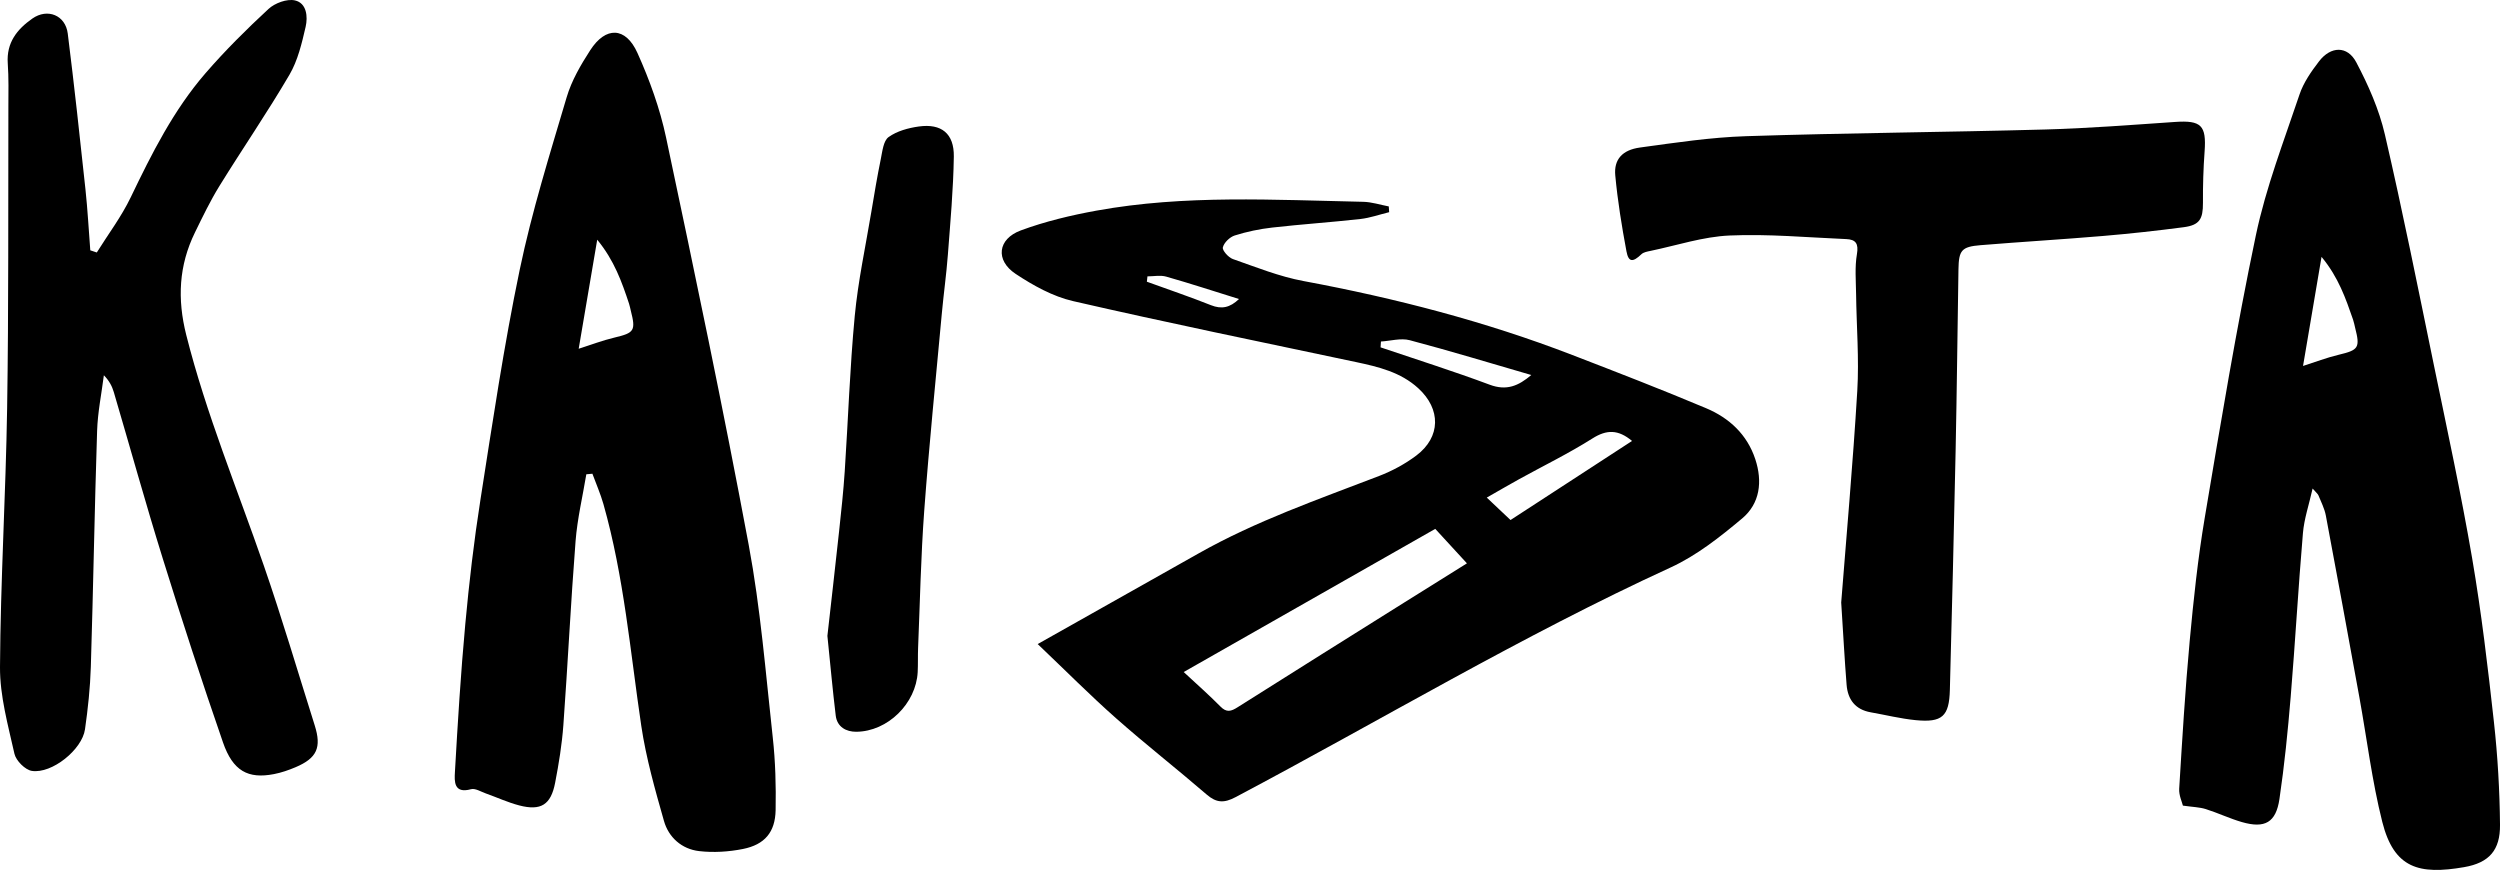 <?xml version="1.0" encoding="UTF-8"?><svg id="a" xmlns="http://www.w3.org/2000/svg" viewBox="0 0 1704.24 593.04"><path d="m707.38,439.06c37.93-21.36,73.82-41.52,109.64-61.77,39.11-22.11,81.38-36.76,123.08-52.81,8.98-3.46,17.8-8.21,25.46-13.99,16.64-12.57,16.83-31.6,1.28-45.81-12.01-10.98-27.11-14.61-42.46-17.86-64.33-13.6-128.75-26.82-192.82-41.54-13.81-3.17-27.23-10.64-39.21-18.58-13.97-9.25-12.28-23.79,3.54-29.63,16.59-6.13,34.1-10.3,51.54-13.48,60.25-10.95,121.1-7.29,181.81-6.02,5.85.12,11.65,2.05,17.48,3.15.09,1.31.17,2.61.26,3.92-6.55,1.6-13.02,3.92-19.66,4.66-19.99,2.23-40.08,3.57-60.07,5.83-8.62.98-17.27,2.78-25.53,5.39-3.39,1.07-7.32,4.87-8.11,8.13-.5,2.06,3.82,6.9,6.86,7.96,15.83,5.53,31.64,11.91,48.02,14.96,62.6,11.66,123.97,27.51,183.41,50.45,30.51,11.78,61.03,23.58,91.17,36.27,15.72,6.62,27.91,17.84,33.5,34.73,5.02,15.2,3.22,30.2-8.94,40.39-15.05,12.62-31.04,25.29-48.71,33.4-101.79,46.72-197.8,104.28-296.6,156.58-7.91,4.19-13.08,3.98-19.73-1.75-20.42-17.6-41.69-34.23-61.88-52.09-17.5-15.47-33.98-32.09-53.33-50.5Zm271.03-78.53c-57.23,32.57-113.98,64.86-171.49,97.59,9.03,8.41,17.34,15.68,25.06,23.53,4.19,4.27,7.28,3.28,11.66.5,37.85-23.95,75.82-47.7,113.76-71.5,13.86-8.69,27.75-17.34,42.6-26.62-7.71-8.39-14.45-15.73-21.59-23.5Zm51.31-6.03c27.66-18,55.09-35.86,82.84-53.91-9.44-7.88-17.27-7.86-27.03-1.68-16.08,10.18-33.3,18.56-50,27.77-7.14,3.94-14.18,8.07-22,12.53,6.06,5.72,10.97,10.35,16.19,15.29Zm-88.34-121.68c-.08,1.32-.16,2.65-.25,3.97,24.83,8.41,49.87,16.3,74.41,25.47,11.48,4.29,19.6.83,28.33-6.62-28.18-8.17-55.39-16.47-82.88-23.73-6.04-1.59-13.05.5-19.62.9Zm-159.16-44.42c-.14,1.21-.27,2.43-.41,3.64,14.59,5.29,29.3,10.28,43.71,16.01,7.23,2.87,12.9,1.73,19.11-4.21-17-5.29-33.22-10.59-49.63-15.27-3.96-1.13-8.51-.17-12.79-.17Z"/><path d="m399.69,323.34c-2.51,15.16-6.12,30.22-7.32,45.48-3.27,41.77-5.28,83.64-8.32,125.44-.96,13.21-3.11,26.39-5.63,39.41-2.9,15.02-9.73,19.22-24.46,15.38-7.78-2.03-15.19-5.48-22.81-8.18-3.33-1.18-7.19-3.66-10.06-2.87-11.85,3.27-11.32-5.5-10.97-11.69,1.92-33.66,3.97-67.33,7.07-100.89,2.62-28.37,5.92-56.72,10.34-84.86,8.21-52.34,15.95-104.84,26.76-156.67,8.28-39.72,20.48-78.68,32.02-117.65,3.34-11.29,9.6-22.01,16.05-32,10.55-16.36,24.13-16.04,32.18,1.85,8.29,18.44,15.33,37.91,19.52,57.64,19.58,92.43,39.02,184.91,56.34,277.78,8.07,43.26,11.56,87.41,16.39,131.23,1.81,16.4,2.26,33.05,1.95,49.55-.28,15.02-7.47,23.51-22.29,26.46-9.71,1.93-20.1,2.59-29.91,1.44-11.76-1.38-20.7-9.28-23.91-20.53-6.08-21.37-12.21-42.94-15.47-64.85-7.51-50.59-11.77-101.7-25.8-151.17-2-7.04-4.99-13.81-7.52-20.7-1.39.13-2.77.25-4.16.38Zm-5.19-85.6c8.17-2.59,16.18-5.68,24.46-7.64,13.41-3.18,14.56-4.63,11.05-18.33-.4-1.56-.67-3.17-1.18-4.7-4.91-14.81-10.06-29.5-21.71-43.66-4.47,26.33-8.56,50.36-12.63,74.33Z"/><path d="m1576.49,333.04c-2.51,11.2-5.77,20.68-6.59,30.36-3.17,37.2-5.27,74.49-8.35,111.7-1.93,23.23-4.25,46.48-7.65,69.53-2.38,16.14-9.95,20.29-25.6,15.78-8.36-2.41-16.31-6.24-24.63-8.86-4.2-1.32-8.79-1.39-15.59-2.36-.57-2.44-2.8-7.04-2.53-11.49,2.06-33.65,4.07-67.32,7.17-100.89,2.59-28.04,5.57-56.12,10.25-83.87,10.83-64.32,21.46-128.74,34.85-192.55,6.86-32.66,19.11-64.24,29.77-96.03,2.72-8.1,7.99-15.63,13.27-22.52,7.98-10.42,19.32-10.84,25.38.6,8.22,15.52,15.55,32.15,19.51,49.18,12.14,52.3,22.66,104.98,33.48,157.57,9.01,43.74,18.5,87.41,26.03,131.41,6.33,37.03,10.74,74.42,14.86,111.78,2.56,23.18,3.91,46.59,4.13,69.92.16,17.19-7.34,25.87-24.46,28.83-30.67,5.3-47.78.93-55.8-30.86-7.02-27.83-10.45-56.56-15.6-84.87-7.53-41.35-15.09-82.7-22.88-124-.89-4.7-3.2-9.16-5.02-13.66-.44-1.09-1.58-1.91-4-4.71Zm-6.52-83.57c8.16-2.6,16.14-5.69,24.39-7.65,13.41-3.19,14.62-4.72,11.15-18.27-.48-1.88-.79-3.81-1.43-5.63-5.01-14.43-9.95-28.91-21.5-42.81-4.51,26.61-8.63,50.9-12.61,74.36Z"/><path d="m65.99,172.11c7.79-12.49,16.79-24.4,23.12-37.59,14.36-29.9,29.21-59.49,51.04-84.68,13.36-15.42,27.92-29.89,42.91-43.75,4.32-4,12.58-7.03,17.97-5.82,8.12,1.83,8.9,11.17,7.32,18.02-2.57,11.18-5.33,22.93-11.03,32.67-15.07,25.73-31.99,50.36-47.68,75.75-6.28,10.16-11.49,21.02-16.75,31.78-10.99,22.48-12.12,45.33-5.92,69.88,13.58,53.8,34.77,104.9,52.85,157.12,12.47,36.03,23.25,72.65,34.73,109.02,4.76,15.06,1.51,22.31-13.03,28.48-4.74,2.01-9.71,3.74-14.75,4.71-17.63,3.42-27.99-2.06-34.76-21.61-14.39-41.54-28-83.37-41.06-125.35-11.71-37.64-22.22-75.64-33.37-113.45-1.17-3.96-3.08-7.7-6.77-11.47-1.6,12.62-4.2,25.21-4.61,37.87-1.74,53.62-2.62,107.27-4.28,160.89-.44,14.23-1.96,28.49-3.98,42.6-1.97,13.82-22.51,30.4-36.19,28.34-4.59-.69-10.83-6.96-11.9-11.67C5.48,494.32-.12,474.41,0,454.68c.35-58.81,3.94-117.6,4.86-176.41,1.07-68.3.66-136.61.85-204.92.03-10.08.28-20.2-.42-30.25-.97-14,6.33-23.14,16.78-30.46,10.28-7.2,22.55-2.31,24.12,10.22,4.44,35.36,8.27,70.79,12.07,106.23,1.48,13.81,2.21,27.7,3.29,41.55,1.48.49,2.96.98,4.44,1.48Z"/><path d="m1255.15,410.63c3.46-44.42,7.97-94.24,10.95-144.14,1.31-21.93-.54-44.05-.81-66.08-.11-9.07-.95-18.34.57-27.17,1.24-7.19-.84-9.98-7.2-10.25-26.54-1.13-53.17-3.61-79.63-2.45-18.05.79-35.89,6.74-53.8,10.47-2.18.45-4.8.87-6.28,2.29-5.86,5.61-8.78,5.58-10.2-1.98-3.21-17.14-6.02-34.43-7.63-51.78-1.01-10.81,4.79-17.32,16.8-18.97,24.07-3.3,48.24-6.96,72.46-7.74,67.93-2.21,135.92-2.69,203.86-4.56,29.55-.81,59.06-3.14,88.56-5.15,17.77-1.21,21.36,2.34,20.07,20.1-.85,11.64-1.2,23.34-1.12,35.02.07,11.04-2.29,15.21-13.04,16.63-18.32,2.41-36.7,4.43-55.11,5.99-27.81,2.35-55.69,4-83.51,6.28-12.88,1.06-14.8,3.45-15.01,16.49-.67,41.29-1.08,82.59-1.94,123.89-1.12,54.29-2.49,108.58-3.92,162.86-.47,17.97-5.24,22.32-23.36,20.54-10.26-1.01-20.37-3.54-30.56-5.33-10.55-1.86-15.68-8.7-16.48-18.8-1.35-16.82-2.23-33.68-3.68-56.13Z"/><path d="m564.03,433.53c2.46-21.91,5.31-46.68,7.99-71.48,1.46-13.55,2.93-27.11,3.83-40.7,2.34-35.32,3.49-70.73,6.83-105.95,2.25-23.76,7.35-47.25,11.28-70.85,2.01-12.07,4.02-24.16,6.48-36.14,1.08-5.26,1.75-12.39,5.3-14.96,5.69-4.11,13.46-6.22,20.62-7.22,15.39-2.15,24.09,4.79,23.86,20.49-.33,22.35-2.37,44.69-4.06,67-1,13.26-2.87,26.45-4.09,39.69-4.13,44.89-8.69,89.76-12.02,134.71-2.3,31.08-2.89,62.29-4.18,93.45-.23,5.52,0,11.06-.28,16.58-1.09,21.41-20.46,40.55-41.9,40.69-6.77.05-13.02-3.21-13.97-10.99-2.07-17.03-3.6-34.12-5.68-54.33Z"/></svg>